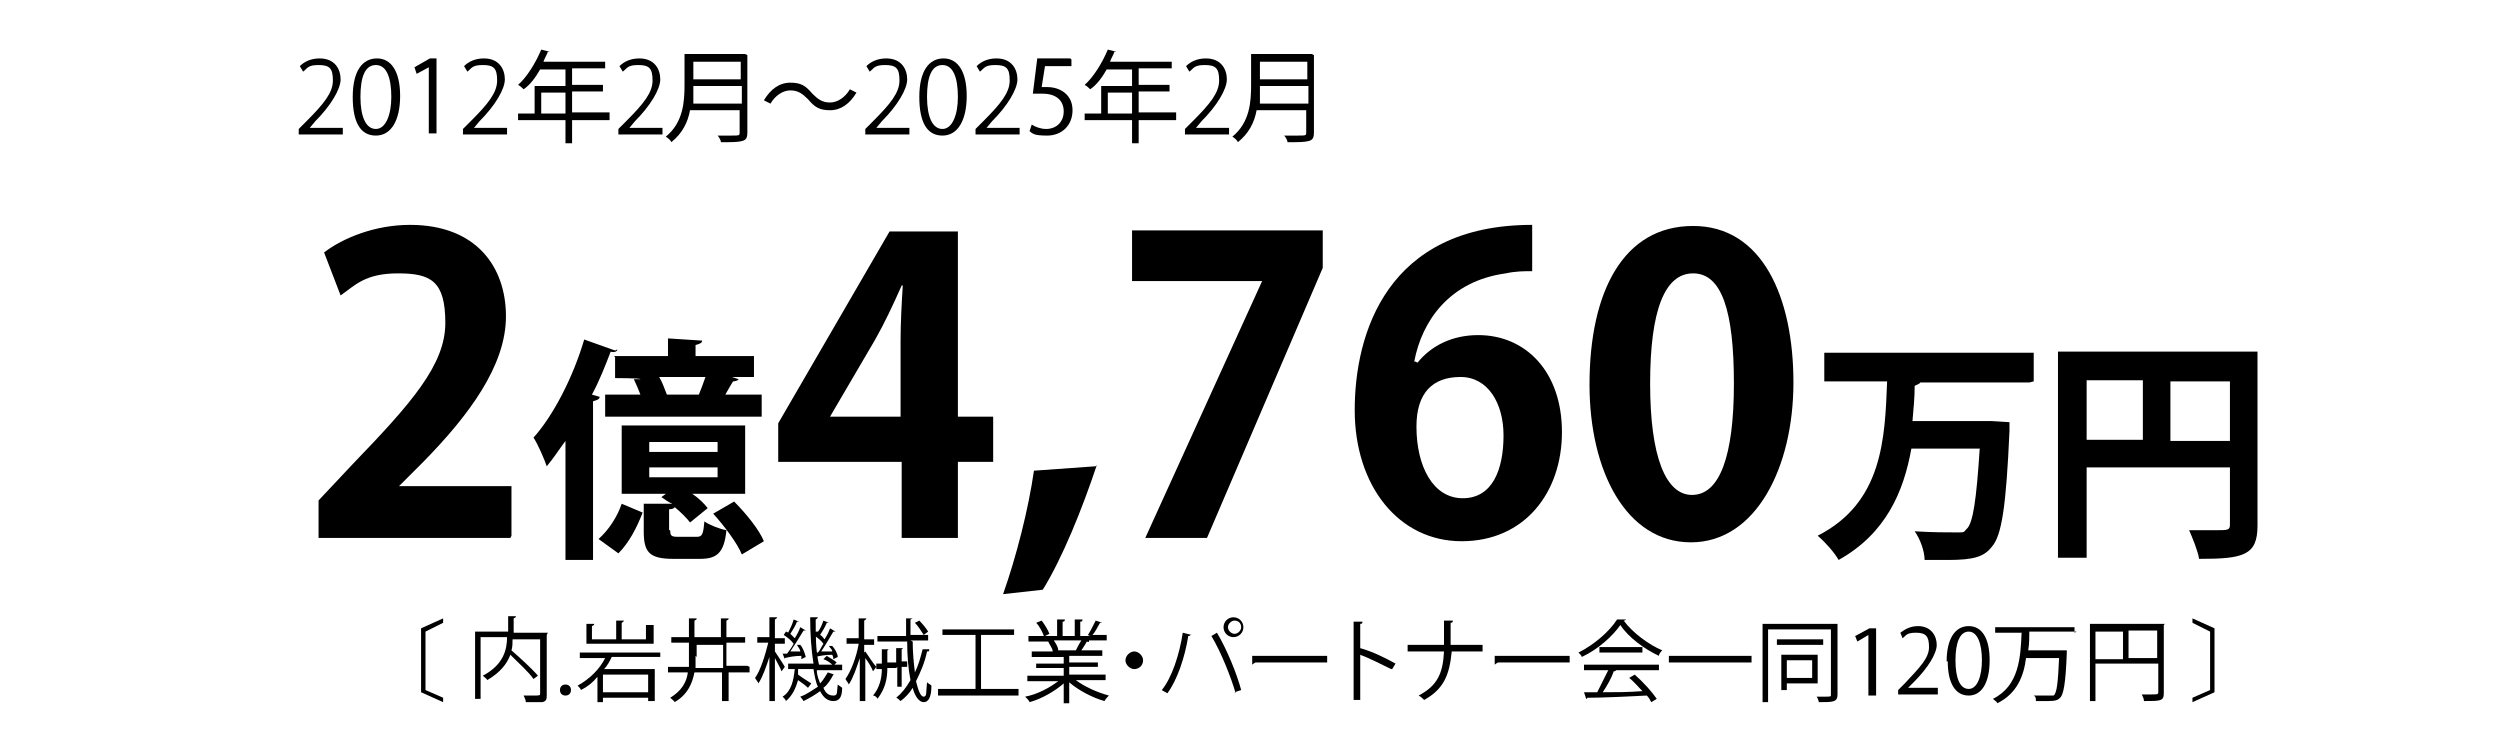 <?xml version="1.0" encoding="UTF-8"?>
<svg xmlns="http://www.w3.org/2000/svg" version="1.1" viewBox="0 0 226.8 68">
  <!-- Generator: Adobe Illustrator 28.7.4, SVG Export Plug-In . SVG Version: 1.2.0 Build 166)  -->
  <g>
    <g id="_レイヤー_2" data-name="レイヤー_2">
      <g>
        <g>
          <path d="M31.1,12.2h-4v-.5l.7-.7c1.6-1.6,2.4-2.6,2.4-3.7s-.3-1.4-1.3-1.4-1,.3-1.4.6l-.3-.5c.4-.4,1-.7,1.8-.7,1.4,0,1.9,1,1.9,1.9s-.9,2.4-2.3,3.8l-.5.6h0s3,0,3,0v.6Z"/>
          <path d="M32,8.8c0-2.4.9-3.5,2.2-3.5s2.1,1.2,2.1,3.4-.8,3.6-2.2,3.6-2.1-1.2-2.1-3.5ZM35.5,8.8c0-1.7-.4-2.9-1.4-2.9s-1.4,1.1-1.4,2.9.5,2.9,1.4,2.9,1.4-1.3,1.4-2.9Z"/>
          <path d="M38.9,12.2v-6.1h0l-1.1.6-.2-.6,1.4-.8h.6v6.8h-.7Z"/>
          <path d="M46,12.2h-4v-.5l.7-.7c1.6-1.6,2.4-2.6,2.4-3.7s-.3-1.4-1.3-1.4-1,.3-1.4.6l-.3-.5c.4-.4,1-.7,1.8-.7,1.4,0,1.9,1,1.9,1.9s-.9,2.4-2.3,3.8l-.5.6h0s3,0,3,0v.6Z"/>
          <path d="M55.3,10.3v.6h-3.4v2.1h-.6v-2.1h-4.3v-.6h1.5v-2.5h2.8v-1.5h-2.3c-.4.7-.9,1.4-1.5,1.8-.1-.1-.3-.3-.5-.4.8-.7,1.6-2,2.1-3.2l.8.2c0,0-.1,0-.2,0-.1.3-.3.6-.4.9h5.6v.6h-3v1.5h2.8v.6h-2.8v1.9h3.4ZM49.1,10.3h2.2v-1.9h-2.2v1.9Z"/>
          <path d="M60.1,12.2h-4v-.5l.7-.7c1.6-1.6,2.4-2.6,2.4-3.7s-.3-1.4-1.3-1.4-1,.3-1.4.6l-.3-.5c.4-.4,1-.7,1.8-.7,1.4,0,1.9,1,1.9,1.9s-.9,2.4-2.3,3.8l-.5.6h0s3,0,3,0v.6Z"/>
          <path d="M67.8,5v7c0,.5-.1.7-.5.8s-.9.1-1.9.1c0-.2-.2-.5-.3-.6.4,0,.9,0,1.2,0,.8,0,.8,0,.8-.3v-2h-4.5c-.2,1.1-.7,2.1-1.7,2.9,0-.1-.3-.4-.5-.5,1.6-1.3,1.7-3.2,1.7-4.7v-2.8h5.5ZM62.9,7.8c0,.5,0,1,0,1.6h4.4v-1.6h-4.3ZM67.2,5.6h-4.3v1.6h4.3v-1.6Z"/>
          <path d="M77.7,8.4c-.6,1-1.4,1.6-2.4,1.6s-1.4-.3-2-1c-.5-.5-.9-.8-1.6-.8s-1.4.5-1.8,1.2l-.6-.3c.6-1,1.4-1.6,2.4-1.6s1.4.3,2,1c.5.5.9.8,1.6.8s1.4-.5,1.8-1.2l.6.3Z"/>
          <path d="M82.5,12.2h-4v-.5l.7-.7c1.6-1.6,2.4-2.6,2.4-3.7s-.3-1.4-1.3-1.4-1,.3-1.4.6l-.3-.5c.4-.4,1-.7,1.8-.7,1.4,0,1.9,1,1.9,1.9s-.9,2.4-2.3,3.8l-.5.6h0s3,0,3,0v.6Z"/>
          <path d="M83.4,8.8c0-2.4.9-3.5,2.2-3.5s2.1,1.2,2.1,3.4-.8,3.6-2.2,3.6-2.1-1.2-2.1-3.5ZM86.9,8.8c0-1.7-.4-2.9-1.4-2.9s-1.4,1.1-1.4,2.9.5,2.9,1.4,2.9,1.4-1.3,1.4-2.9Z"/>
          <path d="M92.5,12.2h-4v-.5l.7-.7c1.6-1.6,2.4-2.6,2.4-3.7s-.3-1.4-1.3-1.4-1,.3-1.4.6l-.3-.5c.4-.4,1-.7,1.8-.7,1.4,0,1.9,1,1.9,1.9s-.9,2.4-2.3,3.8l-.5.6h0s3,0,3,0v.6Z"/>
          <path d="M97.2,5.4v.6h-2.4l-.3,1.9c.1,0,.3,0,.5,0,1.2,0,2.3.7,2.3,2.1s-1,2.3-2.3,2.3-1.3-.2-1.6-.4l.2-.6c.3.2.8.4,1.3.4.9,0,1.6-.6,1.6-1.6,0-.9-.6-1.6-1.9-1.6s-.6,0-.9,0l.4-3.2h3Z"/>
          <path d="M106.7,10.3v.6h-3.4v2.1h-.6v-2.1h-4.3v-.6h1.5v-2.5h2.8v-1.5h-2.3c-.4.7-.9,1.4-1.5,1.8-.1-.1-.3-.3-.5-.4.8-.7,1.6-2,2.1-3.2l.8.2c0,0-.1,0-.2,0-.1.3-.3.6-.4.9h5.6v.6h-3v1.5h2.8v.6h-2.8v1.9h3.4ZM100.5,10.3h2.2v-1.9h-2.2v1.9Z"/>
          <path d="M111.5,12.2h-4v-.5l.7-.7c1.6-1.6,2.4-2.6,2.4-3.7s-.3-1.4-1.3-1.4-1,.3-1.4.6l-.3-.5c.4-.4,1-.7,1.8-.7,1.4,0,1.9,1,1.9,1.9s-.9,2.4-2.3,3.8l-.5.6h0s3,0,3,0v.6Z"/>
          <path d="M119.2,5v7c0,.5-.1.7-.5.8s-.9.1-1.9.1c0-.2-.2-.5-.3-.6.4,0,.9,0,1.2,0,.8,0,.8,0,.8-.3v-2h-4.5c-.2,1.1-.7,2.1-1.7,2.9,0-.1-.3-.4-.5-.5,1.6-1.3,1.7-3.2,1.7-4.7v-2.8h5.5ZM114.3,7.8c0,.5,0,1,0,1.6h4.4v-1.6h-4.3ZM118.6,5.6h-4.3v1.6h4.3v-1.6Z"/>
        </g>
        <g>
          <path d="M40.2,56.1v.4l-1.6.8v5.3l1.6.7v.4l-2-.9v-5.8l2-.9Z"/>
          <path d="M49.6,57.6v5.4c0,.4,0,.6-.4.7-.3,0-.8,0-1.5,0,0-.2-.1-.4-.2-.6.3,0,.6,0,.8,0,.7,0,.7,0,.7-.2v-4.9h-2.5c0,.3,0,.7-.1,1,.8.7,1.9,1.7,2.4,2.3l-.4.3c-.4-.6-1.3-1.4-2.1-2.2-.3.8-.9,1.6-2.1,2.3,0-.1-.3-.3-.4-.4,1.9-1,2.2-2.4,2.2-3.5h-2.4v5.6h-.5v-6.1h3v-1.4h.7c0,.1,0,.1-.2.2v1.3h3.1Z"/>
          <path d="M50.8,62.6c0-.3.2-.5.5-.5s.5.2.5.5-.2.5-.5.5-.5-.2-.5-.5Z"/>
          <path d="M59.9,59.6h-4.4c-.2.4-.4.8-.7,1.1h4.6v2.9h-.6v-.3h-4.1v.4h-.5v-2.3c-.4.5-.9.9-1.5,1.2,0-.1-.2-.3-.3-.4,1.1-.6,2-1.5,2.5-2.5h-2.3v-.5h7.3v.5ZM59.5,56.6c0,0,0,0-.2.1v1.7h-6.1v-1.8h.7c0,.1,0,.1-.2.2v1.2h2.2v-1.7h.7c0,0,0,.1-.2.2v1.5h2.2v-1.3h.7ZM58.8,62.8v-1.6h-4.1v1.6h4.1Z"/>
          <path d="M68,60.5v.5h-1.9v2.6h-.6v-2.6h-2.5c-.2,1-.6,2-1.8,2.7,0-.1-.3-.3-.4-.4,1-.6,1.5-1.4,1.6-2.3h-1.8v-.5h1.9c0-.3,0-.7,0-1.1v-1.1h-1.6v-.5h1.6v-1.7h.7c0,.1,0,.1-.2.2v1.5h2.4v-1.7h.7c0,.1,0,.1-.2.2v1.5h1.7v.5h-1.7v2.1h1.9ZM63.1,59.5c0,.4,0,.7,0,1.1h2.5v-2.1h-2.4v1.1Z"/>
          <path d="M70.3,59.1c.2.3.8,1.2.9,1.4l-.3.4c-.1-.3-.4-.8-.6-1.2v3.9h-.5v-4c-.3.9-.6,1.8-1,2.4,0-.1-.2-.3-.3-.5.5-.7.9-2,1.2-3.2h-1v-.5h1.1v-1.8h.7c0,0,0,.1-.2.2v1.7h.9v.5h-.9v.7ZM74.1,60.8c0,.5.2.9.3,1.2.3-.3.5-.7.7-1l.6.2s0,0-.1,0c-.2.4-.5.9-.9,1.2.2.5.5.7.9.7s.3-.2.4-1c.1.1.3.2.4.3,0,.9-.3,1.2-.8,1.2-.5,0-.9-.3-1.2-.9-.4.3-.9.6-1.5.9,0,0-.2-.3-.3-.4.6-.2,1.1-.6,1.6-.9-.2-.4-.3-1-.4-1.6h-1.4c0,.2,0,.3,0,.5.4.3.9.6,1.2.8l-.3.4c-.2-.2-.6-.5-.9-.7-.2.7-.5,1.4-1.1,1.9,0-.1-.2-.3-.3-.4.8-.5,1-1.5,1.1-2.5h-.6v-.5h2.3c-.2-1.2-.3-2.7-.3-4.2h.7c0,0,0,.1-.2.2,0,1.5,0,2.9.3,4.1h1.2c-.2-.2-.5-.4-.8-.5l.3-.3c.3.2.7.4.9.6l-.2.2h.7v.5h-2ZM71.1,59.3h.3c.2-.3.4-.5.6-.9-.2-.3-.6-.6-.9-.8l.2-.3c0,0,.1,0,.2.1.2-.4.4-.8.5-1.2l.5.2s0,0-.2,0c-.1.3-.4.8-.6,1.1.1.1.3.3.4.4.2-.3.4-.7.5-1l.5.3s0,0-.2,0c-.3.5-.8,1.3-1.2,1.9h.9c0-.2-.2-.4-.3-.6h.3c.2.2.4.7.5,1.1l-.4.2c0,0,0-.2,0-.3-.6,0-1.1.1-1.5.2,0,0,0,0,0,.1l-.2-.5ZM74.2,59.2c.2-.2.3-.5.5-.8-.2-.3-.6-.6-.9-.8l.2-.3h.2c.2-.2.4-.7.5-1l.5.2s0,0-.2,0c-.1.3-.4.8-.6,1.1.2.1.3.3.4.4.2-.3.4-.7.5-1l.5.3s0,0-.2,0c-.3.5-.7,1.2-1.1,1.8.3,0,.6,0,1,0,0-.2-.2-.3-.3-.5h.3c.2.2.5.7.5,1l-.4.2c0-.1,0-.2-.1-.4-.6,0-1.2.1-1.5.2,0,0,0,0-.1.1l-.2-.5h.3Z"/>
          <path d="M78.5,59.1c.2.3.8,1.2,1,1.4l-.3.4c-.1-.3-.4-.8-.7-1.2v3.9h-.5v-3.9c-.3.9-.6,1.8-1,2.4,0-.1-.2-.3-.3-.5.5-.7,1-2,1.2-3.2h-1.1v-.5h1.1v-1.8h.7c0,0,0,.1-.2.2v1.7h.9v.5h-.9v.7ZM81.3,60.6h-.8c0,1-.2,1.9-.9,2.8,0-.1-.2-.3-.4-.3.6-.7.8-1.6.8-2.4h-.5v-.5h.5v-1.3h.6c0,0,0,.1-.1.1v1.1h.8v-1.3h.6c0,0,0,.1-.1.1v1.1h.5v.5h-.5v1.8h-.4v-1.8ZM82.8,58.2c0,1,.1,2,.2,2.8.3-.6.5-1.3.7-2.1h.6c0,.2,0,.2-.2.2-.2,1-.6,1.9-1,2.7.2.8.4,1.4.7,1.4s.2-.4.3-1.3c.1.1.3.2.4.3,0,1.1-.3,1.5-.7,1.5s-.8-.5-1-1.3c-.3.5-.7.9-1.1,1.2,0,0-.3-.3-.4-.3.5-.4.9-.9,1.3-1.6-.2-1-.3-2.2-.3-3.5h-2.7v-.5h2.6v-1.6s.6,0,.6,0c0,0,0,0-.2.1,0,.5,0,.9,0,1.4h1.6v.5h-1.6ZM83.4,56.3c.3.3.7.8.8,1l-.4.3c-.2-.3-.5-.8-.8-1.1l.4-.2Z"/>
          <path d="M89,62.5h3.4v.6h-7.3v-.6h3.4v-4.9h-3v-.5h6.5v.5h-3v4.9Z"/>
          <path d="M100.4,61.7h-2.8c.8.6,1.9,1.1,3,1.4-.1.1-.3.3-.4.5-1.1-.3-2.4-1-3.2-1.7v1.9h-.5v-1.8c-.8.7-2,1.4-3.1,1.7,0-.1-.2-.3-.4-.5,1.1-.2,2.2-.8,3-1.4h-2.8v-.5h3.3v-.7h-2.5v-.4h2.5v-.6h-2.9v-.5h1.9c0-.3-.3-.6-.4-.9h.3c0,0-2.1,0-2.1,0v-.5h1.4c-.1-.3-.4-.9-.7-1.2l.5-.2c.3.4.6.9.7,1.2l-.4.2h1.1v-1.5h.7c0,.1,0,.2-.2.2v1.3h1.1v-1.5h.7c0,.1,0,.2-.2.2v1.3h1c-.1,0-.2,0-.3-.1.2-.3.5-.9.7-1.3l.6.2s0,0-.2,0c-.2.3-.4.8-.7,1.1h1.3v.5h-1.8.2c0,.1,0,.2-.2.1-.1.2-.3.5-.5.8h1.9v.5h-3v.6h2.6v.4h-2.6v.7h3.3v.5ZM97.6,59c.1-.2.3-.6.5-.9h-2.5c.2.3.4.6.4.9h-.3c0,0,2,0,2,0h-.1Z"/>
          <path d="M103.7,59.9c0,.5-.4.8-.8.8s-.8-.4-.8-.8.4-.8.8-.8.8.4.8.8Z"/>
          <path d="M108,57.6c0,0,0,.1-.2.1-.3,1.9-1,4-1.9,5.2-.1-.1-.4-.2-.5-.3.9-1.1,1.6-3.2,1.9-5.2l.8.2ZM112.1,62.9c-.4-1.4-1.3-3.7-2.2-5.2l.5-.3c.9,1.5,1.8,3.7,2.2,5.2l-.6.2ZM111.9,56c.5,0,.9.4.9.9s-.4.9-.9.9-.9-.4-.9-.9.4-.9.9-.9ZM112.6,56.9c0-.4-.3-.6-.6-.6s-.6.3-.6.6.3.6.6.6.6-.3.6-.6Z"/>
          <path d="M113.6,59.5h6.8v.6h-6.5c0,0-.2.1-.3.2v-.7Z"/>
          <path d="M126.2,60.7c-.8-.4-2-1-2.8-1.3v4.1h-.6v-7.1h.8c0,.1,0,.2-.2.2v2.4-.2c1.1.3,2.3.9,3.2,1.4l-.3.5Z"/>
          <path d="M134.6,59.1h-2.9c-.2,2.1-.7,3.4-2.5,4.4-.1-.1-.3-.3-.5-.4,1.7-.9,2.2-2,2.3-4h-3.3v-.6h3.3c0-.6,0-1.4,0-2.2h.8c0,.1,0,.2-.2.2,0,.7,0,1.4,0,2h2.9v.6Z"/>
          <path d="M135.6,59.5h6.8v.6h-6.5c0,0-.2.1-.3.2v-.7Z"/>
          <path d="M147.5,56.2c0,0,0,.1-.2.1.8,1.1,2.3,2.2,3.5,2.7-.1.1-.3.3-.3.5-1.3-.6-2.8-1.7-3.5-2.8-.7,1-2,2.2-3.5,2.9,0-.1-.2-.3-.3-.4,1.4-.7,2.8-1.9,3.5-3h.8ZM143.7,60.8v-.5h6.8v.5h-3.9,0c0,0,0,.1-.2.1-.2.6-.6,1.3-1,1.9,1.1,0,2.3,0,3.6-.1-.4-.4-.8-.9-1.2-1.2l.5-.3c.8.7,1.6,1.6,2,2.2l-.5.3c-.1-.2-.2-.4-.4-.6-2,.1-4.1.2-5.4.2,0,0,0,.1-.1.1l-.2-.6c.3,0,.7,0,1.2,0,.3-.6.7-1.4,1-2h-2.2ZM145.1,58.7h3.9v.5h-3.9v-.5Z"/>
          <path d="M151.4,59.5h7.5v.6h-7.5v-.6Z"/>
          <path d="M166.7,56.6v6.4c0,.7-.4.7-1.7.7,0-.1-.1-.4-.2-.5.3,0,.6,0,.8,0,.5,0,.5,0,.5-.2v-5.9h-5.7v6.6h-.5v-7.1h6.8ZM165.4,58v.5h-4.2v-.5h4.2ZM164.9,62h-2.8v.6h-.5v-3.2h3.3v2.6ZM164.4,59.9h-2.3v1.6h2.3v-1.6Z"/>
          <path d="M169.5,63v-5.4h0l-1,.6-.2-.5,1.3-.7h.6v6.1h-.7Z"/>
          <path d="M175.8,63h-3.6v-.4l.6-.6c1.4-1.5,2.2-2.3,2.2-3.3s-.3-1.3-1.2-1.3-.9.3-1.2.5l-.2-.5c.4-.3.9-.6,1.6-.6,1.2,0,1.7.9,1.7,1.7s-.8,2.1-2.1,3.4l-.5.5h0s2.7,0,2.7,0v.6Z"/>
          <path d="M176.6,60c0-2.1.8-3.2,2-3.2s1.9,1.1,1.9,3.1-.7,3.2-1.9,3.2-1.9-1.1-1.9-3.1ZM179.8,59.9c0-1.5-.4-2.6-1.2-2.6s-1.2,1-1.2,2.6.4,2.6,1.2,2.6,1.2-1.2,1.2-2.6Z"/>
          <path d="M188.4,57.3h-4.1s0,0-.2,0c0,.5,0,1.1-.1,1.7h3.2s.3,0,.3,0c0,0,0,.1,0,.2-.1,2.8-.3,3.8-.6,4.1-.2.2-.4.3-1.1.3s-.7,0-1.1,0c0-.2,0-.4-.2-.5.6,0,1.3,0,1.5,0s.2,0,.3,0c.3-.2.4-1.2.5-3.4h-3c-.2,1.6-.8,3.2-2.6,4.1,0-.1-.3-.3-.4-.4,2.4-1.2,2.5-3.8,2.6-6h-2.4v-.5h7.2v.5Z"/>
          <path d="M196.3,56.7v6.2c0,.7-.3.7-1.8.7,0-.2-.1-.4-.2-.6.3,0,.6,0,.8,0,.6,0,.7,0,.7-.2v-2.6h-5.7v3.4h-.5v-7h6.8ZM190.1,57.3v2.5h2.5v-2.5h-2.5ZM193.1,59.7h2.6v-2.5h-2.6v2.5Z"/>
          <path d="M198.9,56.1l2,.9v5.8l-2,.9v-.4l1.6-.7v-5.3l-1.6-.8v-.4Z"/>
        </g>
        <g>
          <path d="M46.3,48.8h-17.4v-3.4l3.1-3.3c5.3-5.5,8.4-9,8.4-12.8s-1.3-4.5-4.3-4.5-3.9,1.1-5.2,2l-1.5-3.9c1.7-1.3,4.6-2.5,7.8-2.5,6,0,8.7,3.8,8.7,8.3s-3.4,9-7.4,13.1l-2.3,2.3h0c0,0,10.2,0,10.2,0v4.5Z"/>
          <path d="M56,31.7c0,.2-.3.3-.6.2-.5,1.3-1,2.6-1.7,3.9l.7.2c0,.2-.2.3-.6.4v14.4h-2.5v-10.8c-.6.8-1.1,1.6-1.7,2.3-.2-.6-.8-2-1.2-2.6,1.8-2,3.6-5.5,4.6-8.9l2.8,1ZM58.3,46.5c-.5,1.3-1.2,2.7-2.2,3.7l-1.8-1.3c.9-.8,1.7-2,2.1-3.2l1.9.8ZM55.7,32.3h4.9v-1.6l3.1.2c0,.2-.2.3-.6.4v1h5.3v1.9h-2l.6.2c0,.1-.3.2-.5.2-.2.3-.4.7-.7,1.2h3.3v2h-14.2v-2h3.2c-.2-.5-.4-1-.6-1.4h.6c0-.1-2.3-.1-2.3-.1v-1.9ZM60.8,48.1c0,.5.1.6.7.6h1.7c.5,0,.6-.2.7-1.4.4.3,1.4.7,2,.8-.2,2.1-.9,2.6-2.4,2.6h-2.4c-2.2,0-2.7-.6-2.7-2.5v-2.5h2.6c-.3-.1-.7-.4-1-.6l.4-.3h-4v-6.2h11.2v6.2h-4.8c.6.4,1.1.9,1.4,1.3l-1.6,1.3c-.3-.4-.8-.9-1.4-1.4,0,.1-.2.2-.5.2v1.9ZM58.9,40.1v.9h6.2v-.9h-6.2ZM58.9,42.4v.9h6.2v-.9h-6.2ZM59.8,34.2c.3.5.5,1.1.7,1.6h2.9c.2-.5.4-1,.6-1.6h-4.2ZM67.3,50.3c-.4-1-1.6-2.6-2.6-3.7l1.9-1.1c1.1,1.1,2.3,2.6,2.7,3.6l-2,1.2Z"/>
          <path d="M86.8,48.8h-5v-6.9h-11.2v-3.5l10.1-17.4h6.2v16.8h3.2v4.1h-3.2v6.9ZM75.3,37.8h6.4v-6.9c0-1.6.1-3.4.2-5h-.1c-.8,1.8-1.5,3.3-2.4,4.9l-4.1,7h0Z"/>
          <path d="M99.5,42.2c-1.3,3.9-3.1,8.4-4.9,11.3l-3.6.4c1.2-3.4,2.3-7.7,2.8-11.2l5.6-.4Z"/>
          <path d="M102.7,20.9h17.3v3.4l-10.5,24.5h-5.6l10.6-23.3h0c0,0-11.8,0-11.8,0v-4.5Z"/>
          <path d="M128.6,32.9c1.2-1.5,3.1-2.5,5.5-2.5,4.3,0,7.6,3.3,7.6,8.8s-3.4,9.9-9.1,9.9-9.7-5-9.7-11.9,2.9-16.8,16.1-16.8v4.2c-.7,0-1.5,0-2.4.2-5.1.7-7.6,4.3-8.3,8h.1ZM136.4,39.5c0-2.9-1.4-5.3-3.9-5.3s-4,1.4-4,4.5c0,3.6,1.5,6.5,4.2,6.5s3.7-2.6,3.7-5.7Z"/>
          <path d="M144.2,34.9c0-8.5,3.1-14.4,9.4-14.4s9.1,6.5,9.1,14.2-3.4,14.5-9.3,14.5-9.2-6.5-9.2-14.3ZM153.5,44.9c2.5,0,3.8-3.5,3.8-10.1s-1.1-10-3.7-10-3.9,3.4-3.9,10,1.4,10.1,3.8,10.1h0Z"/>
          <path d="M184.1,34.7h-9.9c0,.1-.3.2-.5.3,0,1-.1,2.1-.2,3.2h7.2s1.6.1,1.6.1c0,.2,0,.6,0,.8-.3,6.8-.7,9.5-1.6,10.5-.7.9-1.6,1.2-4,1.2s-1.4,0-2.1,0c0-.8-.4-1.9-.9-2.6,1.6.1,3,.1,3.8.1s.6,0,.9-.3c.6-.5.9-2.7,1.2-7.3h-6.2c-.7,3.9-2.3,7.7-6.6,10.1-.4-.7-1.2-1.6-1.9-2.2,5.9-3,6.1-8.8,6.3-14h-5.7v-2.6h19v2.6Z"/>
          <path d="M204.8,32v15.7c0,2.7-1.3,3-5.3,3-.1-.7-.6-1.9-.9-2.6.8,0,1.7,0,2.4,0,1.1,0,1.3,0,1.3-.5v-5.2h-13v8.2h-2.6v-18.7h18.1ZM189.3,34.5v5.4h5.1v-5.4h-5.1ZM196.9,40h5.4v-5.4h-5.4v5.4Z"/>
        </g>
      </g>
    </g>
  </g>
</svg>